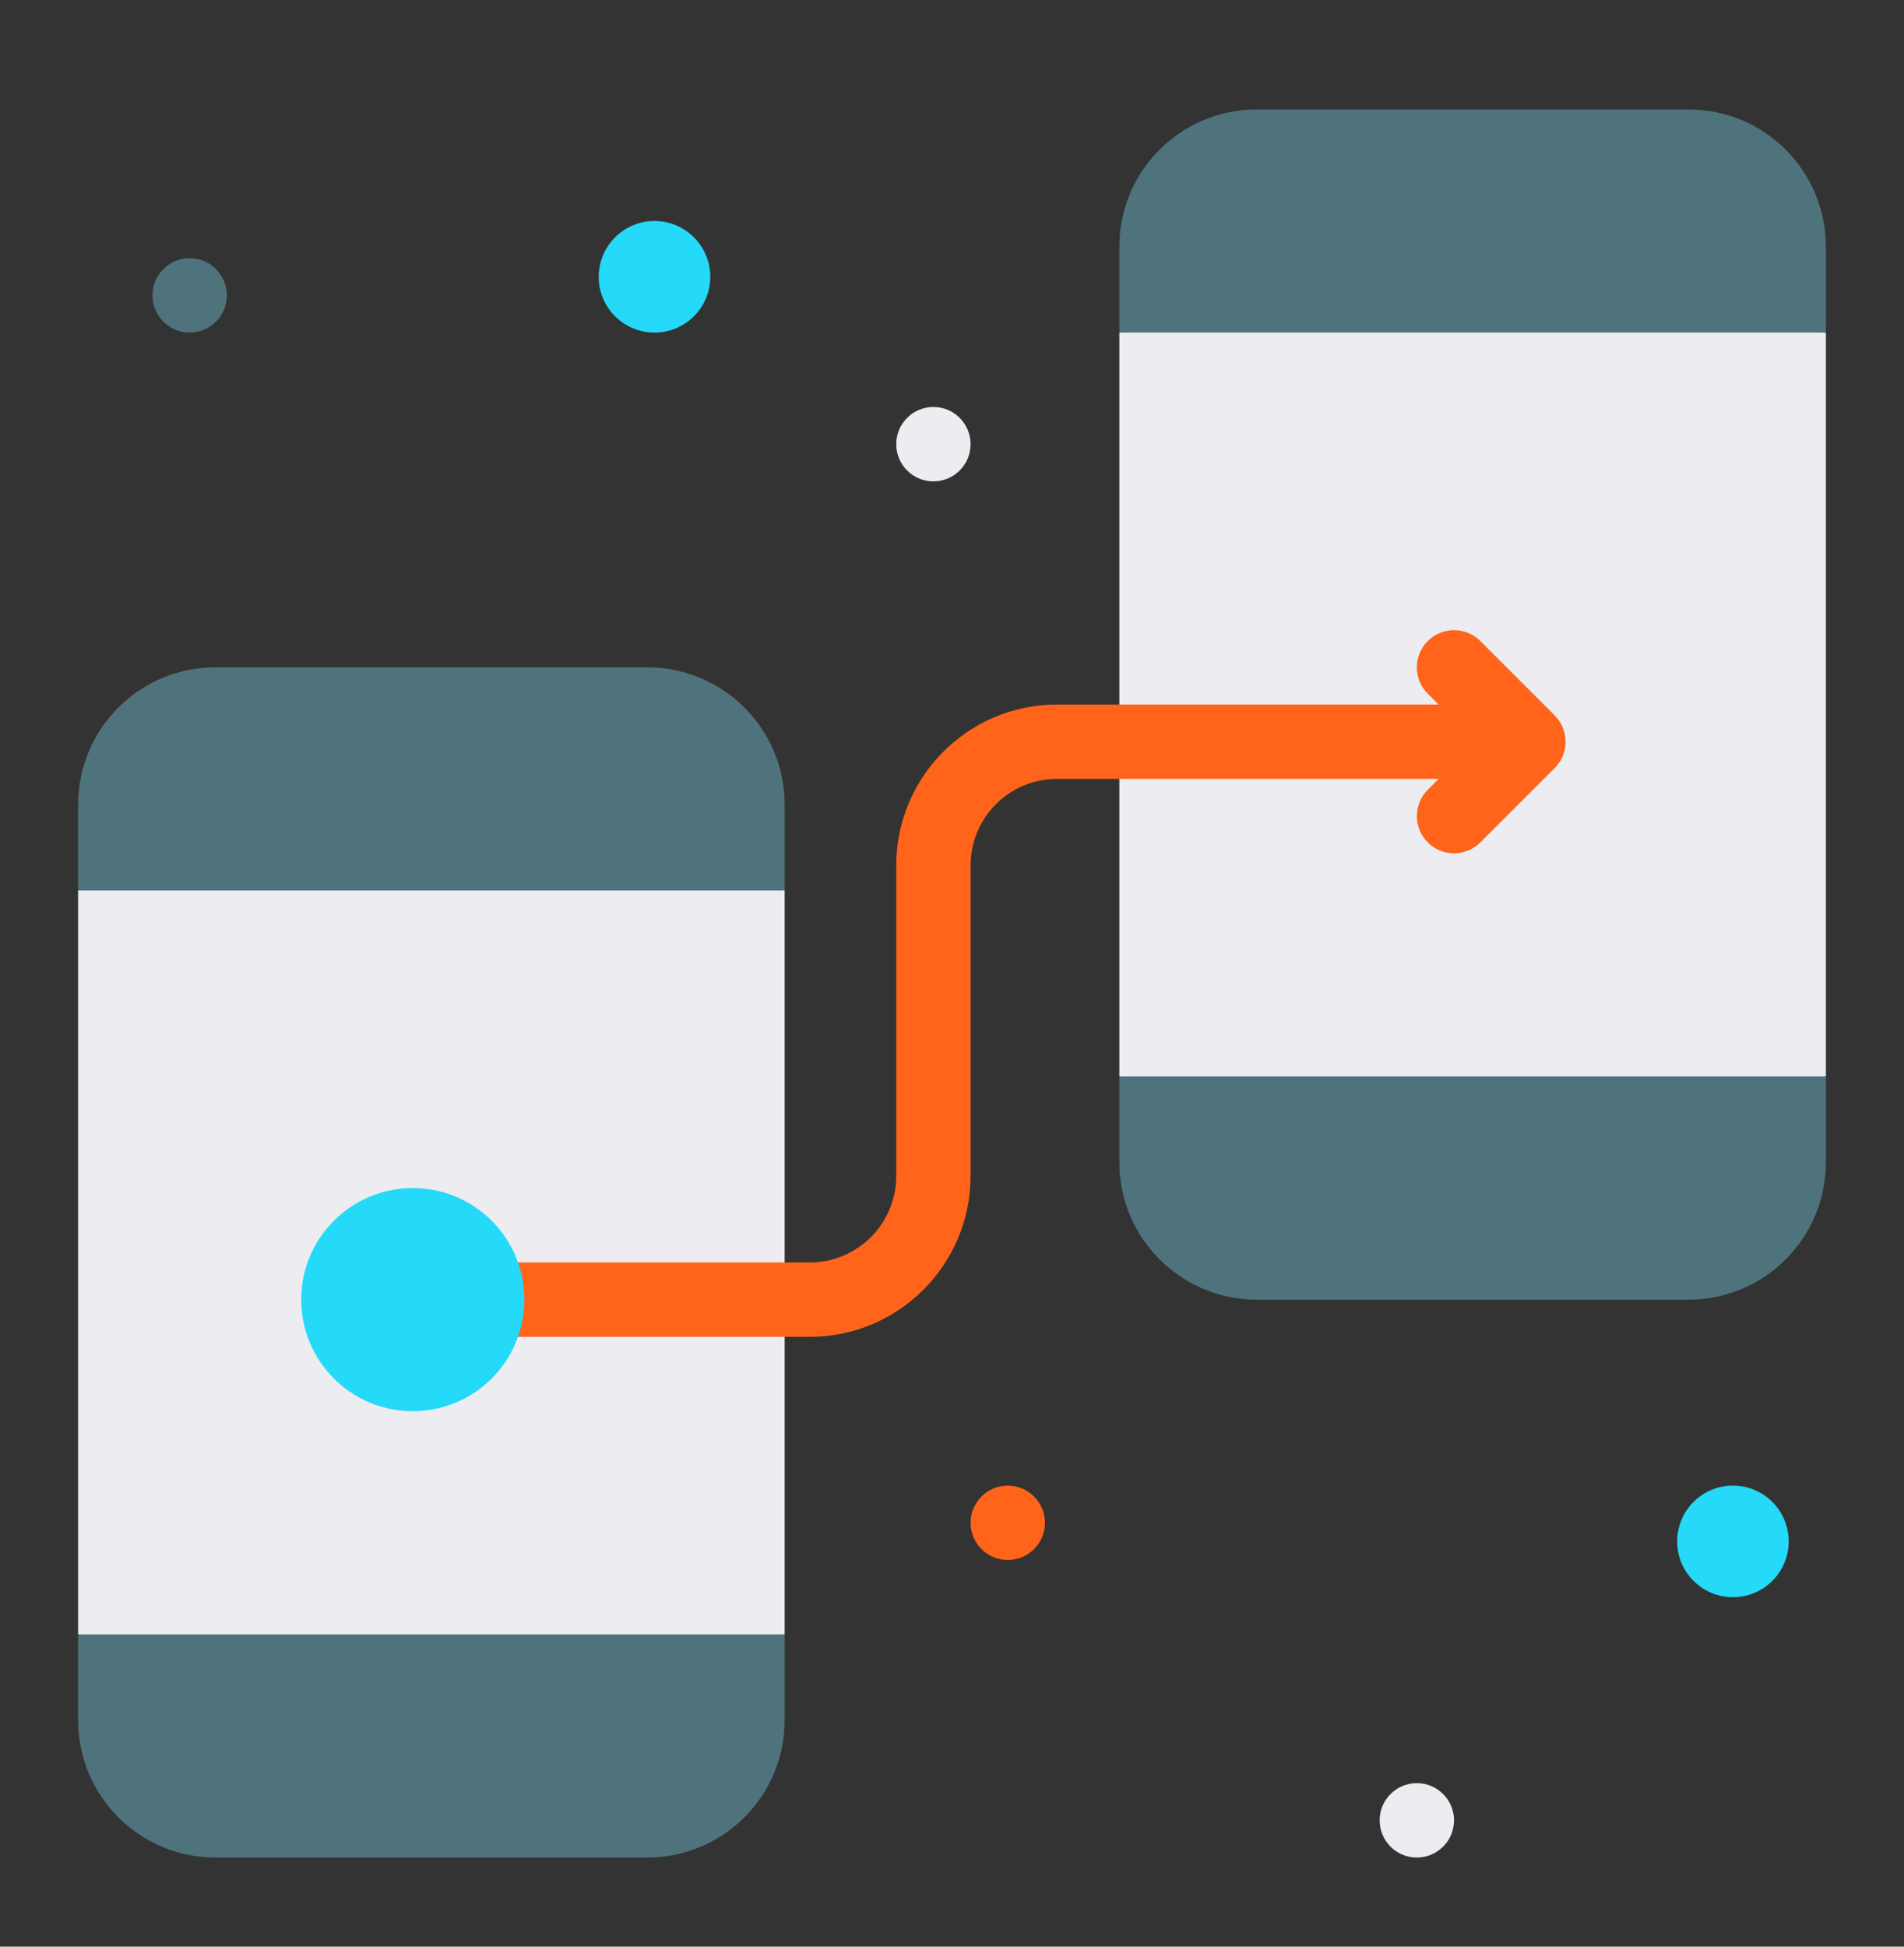 <svg xmlns="http://www.w3.org/2000/svg" width="45" height="46" viewBox="0 0 45 46" fill="none"><rect x="0" y="0" width="45" height="46" fill="#333333" stroke="none"/><path d="M18.545 38.621L10.195 40.214L1.846 38.621V29.832V21.043L10.195 19.296L18.545 21.043V29.832V38.621Z" fill="#ECECF1"></path><path d="M26.455 17.527V12.693V7.859L34.805 6.541L43.154 7.859V16.648V25.437L34.805 26.767L26.455 25.437V21.482V17.527Z" fill="#ECECF1"></path><path d="M43.154 5.832V7.859H26.455V5.832C26.455 4.039 27.909 2.586 29.702 2.586H39.908C41.701 2.586 43.154 4.039 43.154 5.832Z" fill="#4F737C"></path><path d="M43.154 25.437V27.464C43.154 29.257 41.701 30.711 39.908 30.711H29.702C27.909 30.711 26.455 29.257 26.455 27.464V25.437H43.154Z" fill="#4F737C"></path><path d="M18.545 38.621V40.648C18.545 42.441 17.091 43.894 15.298 43.894H5.092C3.299 43.894 1.846 42.441 1.846 40.648V38.621H18.545Z" fill="#4F737C"></path><path d="M18.545 19.016V21.043H1.846V19.016C1.846 17.223 3.299 15.769 5.092 15.769H15.298C17.091 15.769 18.545 17.223 18.545 19.016Z" fill="#4F737C"></path><path d="M40.957 35.105C41.685 35.105 42.275 35.696 42.275 36.424C42.275 37.151 41.685 37.742 40.957 37.742C40.229 37.742 39.639 37.151 39.639 36.424C39.639 35.696 40.229 35.105 40.957 35.105Z" fill="#25D9F8"></path><path d="M33.486 42.136C33.971 42.136 34.365 42.53 34.365 43.015C34.365 43.501 33.971 43.894 33.486 43.894C33.001 43.894 32.607 43.501 32.607 43.015C32.607 42.53 33.001 42.136 33.486 42.136Z" fill="#ECECF1"></path><path d="M23.818 35.105C24.303 35.105 24.697 35.499 24.697 35.984C24.697 36.469 24.303 36.863 23.818 36.863C23.333 36.863 22.939 36.469 22.939 35.984C22.939 35.499 23.333 35.105 23.818 35.105Z" fill="#FF641A"></path><path d="M22.061 9.617C22.546 9.617 22.939 10.011 22.939 10.496C22.939 10.981 22.546 11.375 22.061 11.375C21.575 11.375 21.182 10.981 21.182 10.496C21.182 10.011 21.575 9.617 22.061 9.617Z" fill="#ECECF1"></path><path d="M15.469 5.222C16.197 5.222 16.787 5.813 16.787 6.541C16.787 7.269 16.197 7.859 15.469 7.859C14.741 7.859 14.15 7.269 14.15 6.541C14.15 5.813 14.741 5.222 15.469 5.222Z" fill="#25D9F8"></path><path d="M4.482 6.101C4.968 6.101 5.361 6.495 5.361 6.98C5.361 7.465 4.968 7.859 4.482 7.859C3.997 7.859 3.604 7.465 3.604 6.98C3.604 6.495 3.997 6.101 4.482 6.101Z" fill="#4F737C"></path><path d="M36.745 16.906L34.987 15.148C34.643 14.805 34.087 14.805 33.744 15.148C33.401 15.491 33.401 16.048 33.744 16.391L34.001 16.648H24.981C22.886 16.648 21.182 18.353 21.182 20.448V27.79C21.182 28.916 20.266 29.832 19.14 29.832H9.756C9.27 29.832 8.877 30.225 8.877 30.711C8.877 31.196 9.27 31.59 9.756 31.59H19.14C21.235 31.59 22.939 29.885 22.939 27.79V20.448C22.939 19.322 23.855 18.406 24.981 18.406H34.001L33.744 18.663C33.401 19.007 33.401 19.563 33.744 19.907C33.915 20.078 34.14 20.164 34.365 20.164C34.59 20.164 34.815 20.078 34.987 19.906L36.745 18.149C37.091 17.802 37.083 17.244 36.745 16.906Z" fill="#FF641A"></path><path d="M9.756 33.347C11.212 33.347 12.393 32.167 12.393 30.711C12.393 29.255 11.212 28.074 9.756 28.074C8.3 28.074 7.119 29.255 7.119 30.711C7.119 32.167 8.3 33.347 9.756 33.347Z" fill="#25D9F8"></path></svg>